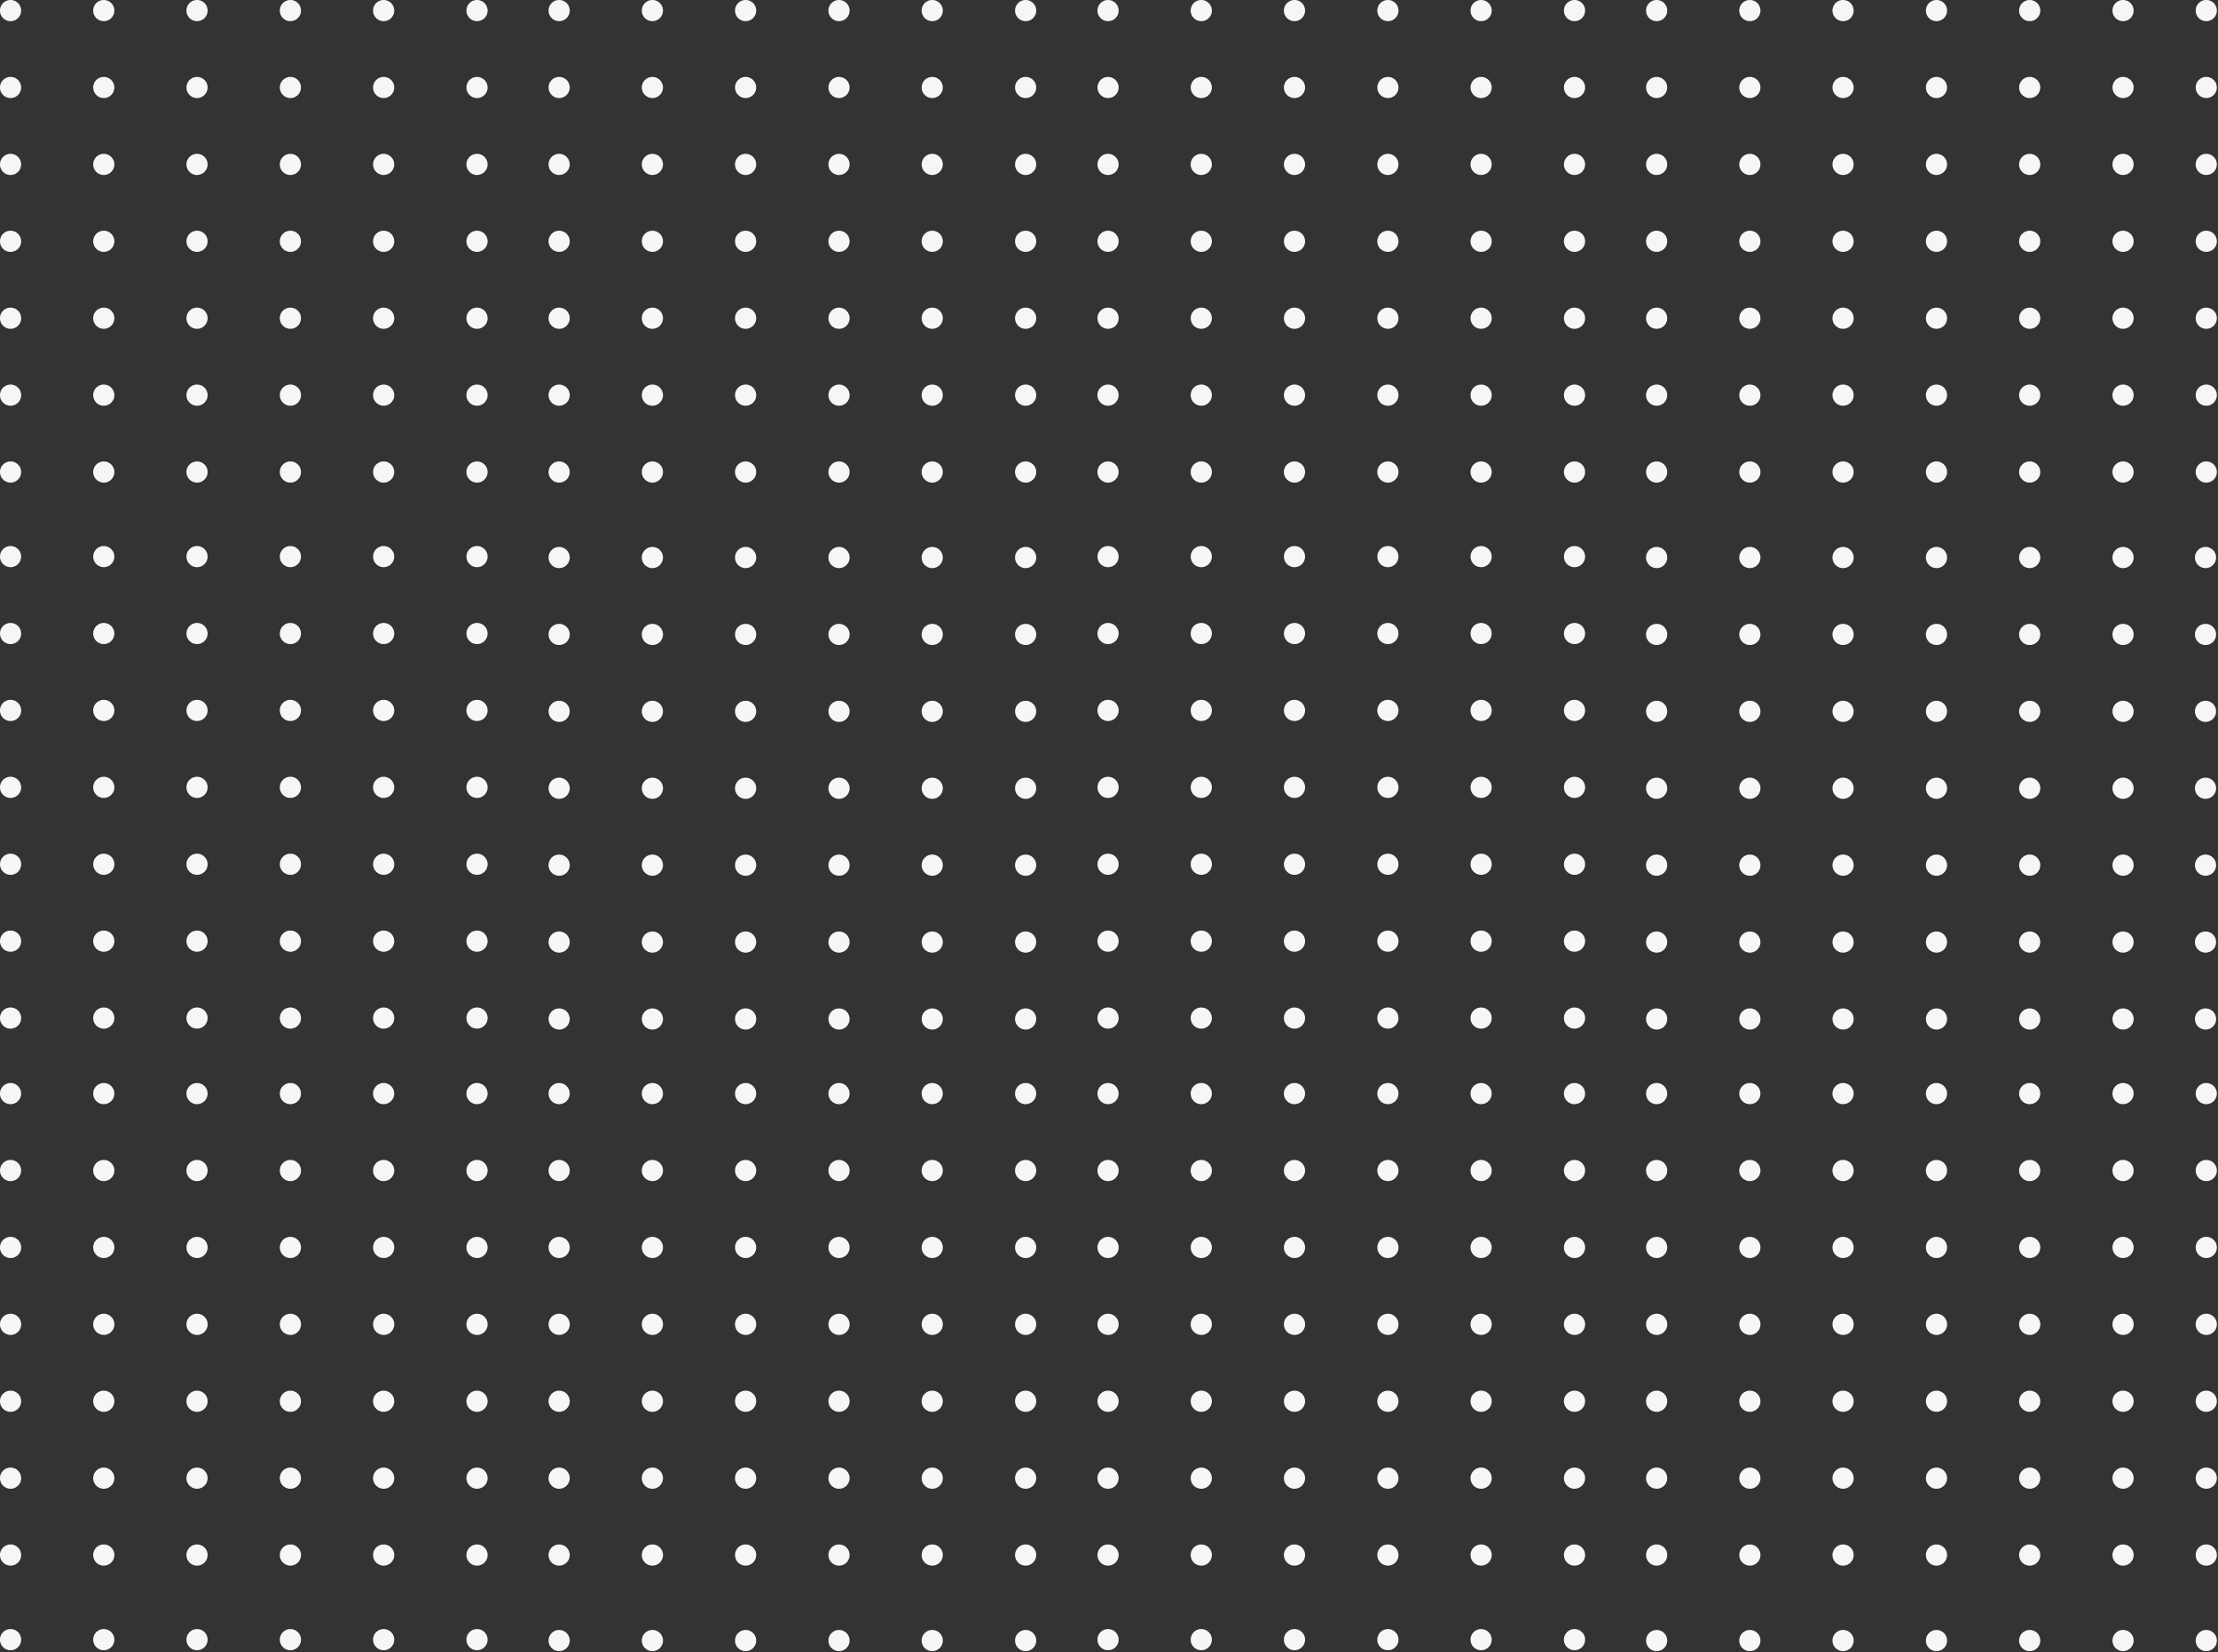 <svg xmlns="http://www.w3.org/2000/svg" fill="none" viewBox="0 0 592 441">
    <rect x="0" y="0" width="592" height="441" fill="#333333" stroke="none"/>
    <path fill="#F6F6F6" d="M2.82 5.65a2.82 2.82 0 1 0 0-5.65 2.82 2.82 0 0 0 0 5.65Zm24.88 0a2.82 2.82 0 1 0 0-5.65 2.82 2.82 0 0 0 0 5.65Zm24.89 0a2.82 2.82 0 1 0 0-5.65 2.82 2.82 0 0 0 0 5.65Zm24.92 0a2.82 2.82 0 1 0 0-5.65 2.82 2.82 0 0 0 0 5.65Zm24.89 0a2.82 2.82 0 1 0 0-5.65 2.82 2.82 0 0 0 0 5.65Zm24.92 0a2.82 2.82 0 1 0 0-5.65 2.82 2.82 0 0 0 0 5.65ZM2.82 26.17a2.82 2.82 0 1 0 0-5.64 2.82 2.82 0 0 0 0 5.64Zm24.88 0a2.82 2.82 0 1 0 0-5.64 2.82 2.82 0 0 0 0 5.64Zm24.89 0a2.82 2.82 0 1 0 0-5.64 2.82 2.82 0 0 0 0 5.64Zm24.92 0a2.82 2.82 0 1 0 0-5.64 2.82 2.82 0 0 0 0 5.64Zm24.89 0a2.82 2.82 0 1 0 0-5.64 2.82 2.82 0 0 0 0 5.64Zm24.92 0a2.82 2.82 0 1 0 0-5.64 2.82 2.82 0 0 0 0 5.64ZM2.82 46.7a2.82 2.82 0 1 0 0-5.64 2.82 2.82 0 0 0 0 5.65Zm24.88 0a2.82 2.82 0 1 0 0-5.64 2.82 2.82 0 0 0 0 5.65Zm24.89 0a2.82 2.82 0 1 0 0-5.64 2.82 2.82 0 0 0 0 5.65Zm24.92 0a2.82 2.82 0 1 0 0-5.64 2.82 2.82 0 0 0 0 5.65Zm24.89 0a2.82 2.82 0 1 0 0-5.64 2.82 2.82 0 0 0 0 5.65Zm24.92 0a2.82 2.82 0 1 0 0-5.64 2.82 2.82 0 0 0 0 5.65ZM2.82 67.23a2.82 2.82 0 1 0 0-5.65 2.82 2.82 0 0 0 0 5.65Zm24.88 0a2.82 2.82 0 1 0 0-5.65 2.82 2.82 0 0 0 0 5.65Zm24.89 0a2.82 2.82 0 1 0 0-5.65 2.82 2.82 0 0 0 0 5.65Zm24.92 0a2.82 2.82 0 1 0 0-5.65 2.82 2.82 0 0 0 0 5.65Zm24.89 0a2.82 2.82 0 1 0 0-5.65 2.82 2.82 0 0 0 0 5.65Zm24.92 0a2.82 2.82 0 1 0 0-5.65 2.82 2.82 0 0 0 0 5.65ZM2.82 87.76a2.82 2.82 0 1 0 0-5.65 2.82 2.82 0 0 0 0 5.65Zm24.88 0a2.82 2.82 0 1 0 0-5.65 2.82 2.82 0 0 0 0 5.65Zm24.89 0a2.82 2.82 0 1 0 0-5.65 2.82 2.82 0 0 0 0 5.65Zm24.92 0a2.82 2.82 0 1 0 0-5.65 2.82 2.82 0 0 0 0 5.65Zm24.89 0a2.82 2.82 0 1 0 0-5.65 2.82 2.82 0 0 0 0 5.65Zm24.92 0a2.82 2.82 0 1 0 0-5.65 2.82 2.82 0 0 0 0 5.65ZM2.82 108.29a2.82 2.82 0 1 0 0-5.65 2.82 2.82 0 0 0 0 5.65Zm24.88 0a2.82 2.82 0 1 0 0-5.65 2.82 2.82 0 0 0 0 5.65Zm24.89 0a2.82 2.82 0 1 0 0-5.65 2.82 2.82 0 0 0 0 5.65Zm24.92 0a2.82 2.82 0 1 0 0-5.65 2.82 2.82 0 0 0 0 5.65Zm24.89 0a2.82 2.82 0 1 0 0-5.65 2.82 2.82 0 0 0 0 5.65Zm24.92 0a2.82 2.82 0 1 0 0-5.65 2.82 2.82 0 0 0 0 5.65ZM2.82 128.81a2.82 2.82 0 1 0 0-5.65 2.82 2.82 0 0 0 0 5.65Zm24.88 0a2.82 2.82 0 1 0 0-5.65 2.82 2.82 0 0 0 0 5.65Zm24.89 0a2.82 2.82 0 1 0 0-5.65 2.82 2.82 0 0 0 0 5.65Zm24.92 0a2.82 2.82 0 1 0 0-5.65 2.82 2.82 0 0 0 0 5.65Zm24.89 0a2.82 2.82 0 1 0 0-5.65 2.82 2.82 0 0 0 0 5.65Zm24.92 0a2.82 2.82 0 1 0 0-5.65 2.82 2.82 0 0 0 0 5.65ZM2.82 294.7a2.82 2.82 0 1 0 0-5.64 2.82 2.82 0 0 0 0 5.65Zm24.88 0a2.82 2.82 0 1 0 0-5.64 2.82 2.82 0 0 0 0 5.65Zm24.89 0a2.82 2.82 0 1 0 0-5.64 2.82 2.82 0 0 0 0 5.65Zm24.92 0a2.82 2.82 0 1 0 0-5.64 2.82 2.82 0 0 0 0 5.65Zm24.89 0a2.82 2.82 0 1 0 0-5.64 2.82 2.82 0 0 0 0 5.65Zm24.92 0a2.82 2.82 0 1 0 0-5.64 2.82 2.82 0 0 0 0 5.65ZM2.82 315.24a2.82 2.82 0 1 0 0-5.65 2.82 2.82 0 0 0 0 5.65Zm24.88 0a2.82 2.82 0 1 0 0-5.65 2.82 2.82 0 0 0 0 5.65Zm24.89 0a2.82 2.82 0 1 0 0-5.65 2.82 2.82 0 0 0 0 5.65Zm24.92 0a2.82 2.82 0 1 0 0-5.65 2.82 2.82 0 0 0 0 5.65Zm24.89 0a2.82 2.82 0 1 0 0-5.65 2.82 2.82 0 0 0 0 5.65Zm24.92 0a2.82 2.82 0 1 0 0-5.65 2.82 2.82 0 0 0 0 5.65ZM2.82 335.77a2.82 2.82 0 1 0 0-5.65 2.82 2.82 0 0 0 0 5.65Zm24.88 0a2.82 2.82 0 1 0 0-5.65 2.82 2.82 0 0 0 0 5.65Zm24.89 0a2.82 2.82 0 1 0 0-5.65 2.82 2.82 0 0 0 0 5.65Zm24.92 0a2.82 2.82 0 1 0 0-5.65 2.82 2.82 0 0 0 0 5.65Zm24.89 0a2.82 2.82 0 1 0 0-5.65 2.82 2.82 0 0 0 0 5.65Zm24.92 0a2.82 2.82 0 1 0 0-5.65 2.82 2.82 0 0 0 0 5.65ZM2.82 356.3a2.82 2.82 0 1 0 0-5.66 2.82 2.82 0 0 0 0 5.65Zm24.88 0a2.82 2.82 0 1 0 0-5.66 2.82 2.82 0 0 0 0 5.65Zm24.89 0a2.82 2.82 0 1 0 0-5.66 2.82 2.82 0 0 0 0 5.65Zm24.92 0a2.82 2.82 0 1 0 0-5.66 2.82 2.82 0 0 0 0 5.65Zm24.89 0a2.82 2.82 0 1 0 0-5.66 2.82 2.82 0 0 0 0 5.65Zm24.92 0a2.82 2.82 0 1 0 0-5.66 2.82 2.82 0 0 0 0 5.65ZM2.82 376.82a2.82 2.82 0 1 0 0-5.65 2.82 2.82 0 0 0 0 5.65Zm24.88 0a2.82 2.82 0 1 0 0-5.65 2.82 2.82 0 0 0 0 5.65Zm24.89 0a2.82 2.82 0 1 0 0-5.65 2.82 2.82 0 0 0 0 5.65Zm24.92 0a2.82 2.82 0 1 0 0-5.65 2.82 2.82 0 0 0 0 5.65Zm24.89 0a2.82 2.82 0 1 0 0-5.65 2.82 2.82 0 0 0 0 5.65Zm24.92 0a2.82 2.82 0 1 0 0-5.65 2.82 2.82 0 0 0 0 5.65ZM2.82 397.35a2.82 2.82 0 1 0 0-5.65 2.82 2.82 0 0 0 0 5.65Zm24.88 0a2.82 2.82 0 1 0 0-5.65 2.82 2.82 0 0 0 0 5.65Zm24.89 0a2.82 2.82 0 1 0 0-5.65 2.82 2.82 0 0 0 0 5.65Zm24.92 0a2.82 2.82 0 1 0 0-5.65 2.82 2.82 0 0 0 0 5.65Zm24.89 0a2.82 2.82 0 1 0 0-5.65 2.82 2.82 0 0 0 0 5.65Zm24.92 0a2.82 2.82 0 1 0 0-5.65 2.82 2.82 0 0 0 0 5.65ZM2.82 417.87a2.82 2.82 0 1 0 0-5.65 2.82 2.82 0 0 0 0 5.65Zm24.88 0a2.82 2.82 0 1 0 0-5.65 2.82 2.82 0 0 0 0 5.65Zm24.89 0a2.82 2.82 0 1 0 0-5.65 2.82 2.82 0 0 0 0 5.65Zm24.92 0a2.82 2.82 0 1 0 0-5.65 2.82 2.82 0 0 0 0 5.65Zm24.89 0a2.82 2.82 0 1 0 0-5.65 2.82 2.82 0 0 0 0 5.65Zm24.92 0a2.82 2.82 0 1 0 0-5.65 2.82 2.82 0 0 0 0 5.65ZM295.75 5.65a2.82 2.82 0 1 0 0-5.65 2.82 2.82 0 0 0 0 5.65Zm24.88 0a2.82 2.82 0 1 0 0-5.65 2.82 2.82 0 0 0 0 5.65Zm24.88 0a2.82 2.82 0 1 0 0-5.65 2.82 2.82 0 0 0 0 5.65Zm24.93 0a2.82 2.82 0 1 0 0-5.65 2.82 2.82 0 0 0 0 5.65Zm24.88 0a2.82 2.82 0 1 0 0-5.65 2.82 2.82 0 0 0 0 5.65Zm24.93 0a2.82 2.82 0 1 0 0-5.65 2.82 2.82 0 0 0 0 5.65Zm-124.5 20.52a2.82 2.82 0 1 0 0-5.64 2.82 2.82 0 0 0 0 5.64Zm24.88 0a2.82 2.82 0 1 0 0-5.64 2.82 2.82 0 0 0 0 5.64Zm24.88 0a2.82 2.82 0 1 0 0-5.64 2.82 2.82 0 0 0 0 5.64Zm24.93 0a2.82 2.82 0 1 0 0-5.64 2.82 2.82 0 0 0 0 5.64Zm24.88 0a2.82 2.82 0 1 0 0-5.64 2.82 2.82 0 0 0 0 5.64Zm24.93 0a2.82 2.82 0 1 0 0-5.64 2.82 2.82 0 0 0 0 5.64ZM295.75 46.7a2.82 2.82 0 1 0 0-5.64 2.82 2.82 0 0 0 0 5.65Zm24.88 0a2.82 2.82 0 1 0 0-5.64 2.82 2.82 0 0 0 0 5.65Zm24.88 0a2.82 2.82 0 1 0 0-5.64 2.82 2.82 0 0 0 0 5.65Zm24.93 0a2.82 2.82 0 1 0 0-5.64 2.82 2.82 0 0 0 0 5.65Zm24.88 0a2.82 2.82 0 1 0 0-5.64 2.82 2.82 0 0 0 0 5.65Zm24.93 0a2.82 2.82 0 1 0 0-5.64 2.82 2.82 0 0 0 0 5.65Zm-124.5 20.53a2.82 2.82 0 1 0 0-5.65 2.82 2.82 0 0 0 0 5.65Zm24.88 0a2.82 2.82 0 1 0 0-5.65 2.82 2.82 0 0 0 0 5.65Zm24.88 0a2.82 2.82 0 1 0 0-5.65 2.82 2.82 0 0 0 0 5.65Zm24.93 0a2.82 2.82 0 1 0 0-5.65 2.82 2.82 0 0 0 0 5.65Zm24.88 0a2.82 2.82 0 1 0 0-5.65 2.82 2.82 0 0 0 0 5.65Zm24.93 0a2.82 2.82 0 1 0 0-5.65 2.82 2.82 0 0 0 0 5.65Zm-124.5 20.53a2.82 2.82 0 1 0 0-5.65 2.82 2.82 0 0 0 0 5.65Zm24.88 0a2.82 2.82 0 1 0 0-5.65 2.82 2.82 0 0 0 0 5.65Zm24.88 0a2.82 2.82 0 1 0 0-5.65 2.82 2.82 0 0 0 0 5.65Zm24.93 0a2.82 2.82 0 1 0 0-5.65 2.82 2.82 0 0 0 0 5.65Zm24.88 0a2.82 2.82 0 1 0 0-5.65 2.82 2.82 0 0 0 0 5.65Zm24.93 0a2.82 2.82 0 1 0 0-5.65 2.82 2.82 0 0 0 0 5.65Zm-124.51 20.53a2.82 2.82 0 1 0 0-5.65 2.82 2.82 0 0 0 0 5.65Zm24.89 0a2.82 2.82 0 1 0 0-5.65 2.82 2.82 0 0 0 0 5.65Zm24.88 0a2.82 2.82 0 1 0 0-5.65 2.82 2.82 0 0 0 0 5.65Zm24.93 0a2.82 2.82 0 1 0 0-5.65 2.82 2.82 0 0 0 0 5.65Zm24.88 0a2.82 2.82 0 1 0 0-5.65 2.82 2.82 0 0 0 0 5.65Zm24.93 0a2.82 2.82 0 1 0 0-5.65 2.82 2.82 0 0 0 0 5.65Zm-124.51 20.52a2.82 2.82 0 1 0 0-5.65 2.82 2.82 0 0 0 0 5.65Zm24.89 0a2.82 2.82 0 1 0 0-5.65 2.82 2.82 0 0 0 0 5.65Zm24.88 0a2.82 2.82 0 1 0 0-5.65 2.82 2.82 0 0 0 0 5.65Zm24.93 0a2.82 2.82 0 1 0 0-5.65 2.82 2.82 0 0 0 0 5.65Zm24.88 0a2.82 2.82 0 1 0 0-5.65 2.82 2.82 0 0 0 0 5.65Zm24.93 0a2.82 2.82 0 1 0 0-5.65 2.82 2.82 0 0 0 0 5.65ZM295.75 294.7a2.82 2.82 0 1 0 0-5.64 2.82 2.82 0 0 0 0 5.65Zm24.88 0a2.82 2.82 0 1 0 0-5.64 2.82 2.82 0 0 0 0 5.65Zm24.88 0a2.82 2.82 0 1 0 0-5.64 2.82 2.82 0 0 0 0 5.65Zm24.93 0a2.82 2.82 0 1 0 0-5.64 2.82 2.82 0 0 0 0 5.65Zm24.88 0a2.82 2.82 0 1 0 0-5.64 2.82 2.82 0 0 0 0 5.65Zm24.93 0a2.82 2.82 0 1 0 0-5.64 2.82 2.82 0 0 0 0 5.65Zm-124.5 20.54a2.82 2.82 0 1 0 0-5.65 2.82 2.82 0 0 0 0 5.65Zm24.88 0a2.82 2.82 0 1 0 0-5.65 2.82 2.82 0 0 0 0 5.65Zm24.88 0a2.82 2.82 0 1 0 0-5.65 2.82 2.82 0 0 0 0 5.65Zm24.93 0a2.82 2.82 0 1 0 0-5.65 2.82 2.82 0 0 0 0 5.65Zm24.88 0a2.82 2.82 0 1 0 0-5.65 2.82 2.82 0 0 0 0 5.65Zm24.93 0a2.82 2.82 0 1 0 0-5.65 2.82 2.82 0 0 0 0 5.65Zm-124.5 20.53a2.82 2.82 0 1 0 0-5.65 2.82 2.82 0 0 0 0 5.65Zm24.88 0a2.82 2.82 0 1 0 0-5.65 2.82 2.82 0 0 0 0 5.65Zm24.88 0a2.82 2.82 0 1 0 0-5.65 2.82 2.82 0 0 0 0 5.65Zm24.93 0a2.82 2.82 0 1 0 0-5.65 2.82 2.82 0 0 0 0 5.65Zm24.88 0a2.82 2.82 0 1 0 0-5.65 2.82 2.82 0 0 0 0 5.65Zm24.93 0a2.82 2.82 0 1 0 0-5.65 2.82 2.82 0 0 0 0 5.65Zm-124.5 20.53a2.82 2.82 0 1 0 0-5.66 2.82 2.82 0 0 0 0 5.65Zm24.88 0a2.82 2.82 0 1 0 0-5.66 2.82 2.82 0 0 0 0 5.65Zm24.88 0a2.82 2.82 0 1 0 0-5.66 2.82 2.82 0 0 0 0 5.65Zm24.93 0a2.82 2.82 0 1 0 0-5.66 2.82 2.82 0 0 0 0 5.65Zm24.88 0a2.82 2.82 0 1 0 0-5.66 2.82 2.82 0 0 0 0 5.65Zm24.93 0a2.82 2.82 0 1 0 0-5.66 2.82 2.82 0 0 0 0 5.65Zm-124.5 20.52a2.82 2.82 0 1 0 0-5.65 2.82 2.82 0 0 0 0 5.65Zm24.88 0a2.82 2.82 0 1 0 0-5.65 2.82 2.82 0 0 0 0 5.65Zm24.88 0a2.82 2.82 0 1 0 0-5.65 2.82 2.82 0 0 0 0 5.65Zm24.93 0a2.82 2.82 0 1 0 0-5.65 2.82 2.82 0 0 0 0 5.65Zm24.88 0a2.82 2.82 0 1 0 0-5.65 2.82 2.82 0 0 0 0 5.65Zm24.93 0a2.82 2.82 0 1 0 0-5.65 2.82 2.82 0 0 0 0 5.65Zm-124.51 20.53a2.82 2.82 0 1 0 0-5.65 2.82 2.82 0 0 0 0 5.65Zm24.89 0a2.82 2.82 0 1 0 0-5.65 2.82 2.82 0 0 0 0 5.65Zm24.88 0a2.82 2.82 0 1 0 0-5.65 2.82 2.82 0 0 0 0 5.65Zm24.93 0a2.82 2.82 0 1 0 0-5.65 2.82 2.82 0 0 0 0 5.65Zm24.88 0a2.82 2.82 0 1 0 0-5.65 2.82 2.82 0 0 0 0 5.65Zm24.93 0a2.82 2.82 0 1 0 0-5.65 2.82 2.82 0 0 0 0 5.65Zm-124.5 20.52a2.82 2.82 0 1 0 0-5.65 2.82 2.82 0 0 0 0 5.65Zm24.88 0a2.82 2.82 0 1 0 0-5.65 2.82 2.82 0 0 0 0 5.65Zm24.88 0a2.82 2.82 0 1 0 0-5.65 2.82 2.82 0 0 0 0 5.65Zm24.93 0a2.82 2.82 0 1 0 0-5.65 2.82 2.82 0 0 0 0 5.65Zm24.88 0a2.82 2.82 0 1 0 0-5.65 2.82 2.82 0 0 0 0 5.65Zm24.93 0a2.82 2.82 0 1 0 0-5.65 2.82 2.82 0 0 0 0 5.65ZM2.82 151.38a2.82 2.82 0 1 0 0-5.64 2.82 2.82 0 0 0 0 5.64Zm24.88 0a2.82 2.82 0 1 0 0-5.64 2.82 2.82 0 0 0 0 5.64Zm24.89 0a2.82 2.82 0 1 0 0-5.64 2.82 2.82 0 0 0 0 5.64Zm24.92 0a2.82 2.82 0 1 0 0-5.64 2.82 2.82 0 0 0 0 5.64Zm24.89 0a2.82 2.82 0 1 0 0-5.64 2.82 2.82 0 0 0 0 5.64Zm24.92 0a2.82 2.82 0 1 0 0-5.64 2.82 2.82 0 0 0 0 5.64ZM2.82 171.91a2.82 2.82 0 1 0 0-5.64 2.82 2.82 0 0 0 0 5.64Zm24.88 0a2.82 2.82 0 1 0 0-5.64 2.82 2.82 0 0 0 0 5.64Zm24.89 0a2.82 2.82 0 1 0 0-5.64 2.82 2.82 0 0 0 0 5.64Zm24.92 0a2.82 2.82 0 1 0 0-5.64 2.82 2.82 0 0 0 0 5.64Zm24.89 0a2.82 2.82 0 1 0 0-5.64 2.82 2.82 0 0 0 0 5.64Zm24.92 0a2.82 2.82 0 1 0 0-5.64 2.82 2.82 0 0 0 0 5.64ZM2.82 192.44a2.82 2.82 0 1 0 0-5.65 2.82 2.82 0 0 0 0 5.65Zm24.88 0a2.82 2.82 0 1 0 0-5.65 2.82 2.82 0 0 0 0 5.65Zm24.89 0a2.82 2.82 0 1 0 0-5.65 2.82 2.82 0 0 0 0 5.65Zm24.92 0a2.82 2.82 0 1 0 0-5.65 2.82 2.82 0 0 0 0 5.65Zm24.89 0a2.82 2.82 0 1 0 0-5.65 2.82 2.82 0 0 0 0 5.65Zm24.92 0a2.82 2.82 0 1 0 0-5.65 2.82 2.82 0 0 0 0 5.65ZM2.82 212.97a2.82 2.82 0 1 0 0-5.65 2.82 2.82 0 0 0 0 5.65Zm24.88 0a2.82 2.82 0 1 0 0-5.65 2.82 2.82 0 0 0 0 5.65Zm24.89 0a2.82 2.82 0 1 0 0-5.65 2.82 2.82 0 0 0 0 5.65Zm24.92 0a2.82 2.82 0 1 0 0-5.65 2.82 2.82 0 0 0 0 5.65Zm24.89 0a2.82 2.82 0 1 0 0-5.65 2.82 2.82 0 0 0 0 5.65Zm24.92 0a2.82 2.82 0 1 0 0-5.65 2.82 2.82 0 0 0 0 5.65ZM2.82 233.5a2.82 2.82 0 1 0 0-5.65 2.82 2.82 0 0 0 0 5.64Zm24.88 0a2.82 2.82 0 1 0 0-5.65 2.82 2.82 0 0 0 0 5.64Zm24.89 0a2.82 2.82 0 1 0 0-5.65 2.82 2.82 0 0 0 0 5.64Zm24.92 0a2.82 2.82 0 1 0 0-5.65 2.82 2.82 0 0 0 0 5.64Zm24.89 0a2.82 2.82 0 1 0 0-5.65 2.82 2.82 0 0 0 0 5.64Zm24.92 0a2.82 2.82 0 1 0 0-5.65 2.82 2.82 0 0 0 0 5.64ZM2.82 254.02a2.82 2.82 0 1 0 0-5.65 2.82 2.82 0 0 0 0 5.65Zm24.88 0a2.82 2.82 0 1 0 0-5.65 2.82 2.82 0 0 0 0 5.65Zm24.89 0a2.82 2.82 0 1 0 0-5.65 2.82 2.82 0 0 0 0 5.65Zm24.92 0a2.82 2.82 0 1 0 0-5.65 2.82 2.82 0 0 0 0 5.65Zm24.89 0a2.82 2.82 0 1 0 0-5.65 2.82 2.82 0 0 0 0 5.65Zm24.92 0a2.82 2.82 0 1 0 0-5.65 2.82 2.82 0 0 0 0 5.65ZM2.82 274.55a2.82 2.82 0 1 0 0-5.65 2.82 2.82 0 0 0 0 5.65Zm24.88 0a2.82 2.82 0 1 0 0-5.65 2.82 2.82 0 0 0 0 5.65Zm24.89 0a2.82 2.82 0 1 0 0-5.65 2.82 2.82 0 0 0 0 5.65Zm24.92 0a2.82 2.82 0 1 0 0-5.65 2.82 2.82 0 0 0 0 5.65Zm24.89 0a2.82 2.82 0 1 0 0-5.65 2.82 2.82 0 0 0 0 5.65Zm24.92 0a2.82 2.82 0 1 0 0-5.65 2.82 2.82 0 0 0 0 5.65ZM2.82 440.45a2.82 2.82 0 1 0 0-5.65 2.82 2.82 0 0 0 0 5.65Zm24.88 0a2.82 2.82 0 1 0 0-5.65 2.82 2.82 0 0 0 0 5.65Zm24.89 0a2.82 2.82 0 1 0 0-5.65 2.82 2.82 0 0 0 0 5.65Zm24.92 0a2.82 2.82 0 1 0 0-5.65 2.82 2.82 0 0 0 0 5.65Zm24.89 0a2.82 2.82 0 1 0 0-5.65 2.82 2.82 0 0 0 0 5.65Zm24.92 0a2.82 2.82 0 1 0 0-5.65 2.82 2.82 0 0 0 0 5.65Zm168.43-289.07a2.82 2.82 0 1 0 0-5.64 2.82 2.82 0 0 0 0 5.64Zm24.88 0a2.82 2.82 0 1 0 0-5.64 2.82 2.82 0 0 0 0 5.64Zm24.88 0a2.82 2.82 0 1 0 0-5.64 2.82 2.82 0 0 0 0 5.64Zm24.93 0a2.82 2.82 0 1 0 0-5.64 2.82 2.82 0 0 0 0 5.64Zm24.88 0a2.82 2.82 0 1 0 0-5.64 2.82 2.82 0 0 0 0 5.64Zm24.93 0a2.82 2.82 0 1 0 0-5.64 2.82 2.82 0 0 0 0 5.64Zm-124.5 20.53a2.82 2.82 0 1 0 0-5.64 2.82 2.82 0 0 0 0 5.64Zm24.88 0a2.82 2.82 0 1 0 0-5.65 2.82 2.82 0 0 0 0 5.65Zm24.88 0a2.82 2.82 0 1 0 0-5.64 2.82 2.82 0 0 0 0 5.64Zm24.93 0a2.82 2.82 0 1 0 0-5.64 2.82 2.82 0 0 0 0 5.64Zm24.88 0a2.82 2.82 0 1 0 0-5.64 2.82 2.82 0 0 0 0 5.64Zm24.93 0a2.82 2.82 0 1 0 0-5.64 2.82 2.82 0 0 0 0 5.64Zm-124.5 20.53a2.82 2.82 0 1 0 0-5.65 2.82 2.82 0 0 0 0 5.65Zm24.88 0a2.82 2.82 0 1 0 0-5.65 2.82 2.82 0 0 0 0 5.65Zm24.88 0a2.82 2.82 0 1 0 0-5.65 2.82 2.82 0 0 0 0 5.65Zm24.93 0a2.82 2.82 0 1 0 0-5.65 2.82 2.82 0 0 0 0 5.65Zm24.88 0a2.82 2.82 0 1 0 0-5.65 2.82 2.82 0 0 0 0 5.65Zm24.93 0a2.82 2.82 0 1 0 0-5.65 2.82 2.82 0 0 0 0 5.65Zm-124.5 20.53a2.82 2.82 0 1 0 0-5.65 2.82 2.82 0 0 0 0 5.65Zm24.88 0a2.82 2.82 0 1 0 0-5.65 2.82 2.82 0 0 0 0 5.65Zm24.88 0a2.82 2.82 0 1 0 0-5.65 2.82 2.82 0 0 0 0 5.65Zm24.93 0a2.82 2.82 0 1 0 0-5.65 2.82 2.82 0 0 0 0 5.65Zm24.88 0a2.82 2.82 0 1 0 0-5.65 2.82 2.82 0 0 0 0 5.65Zm24.93 0a2.82 2.82 0 1 0 0-5.65 2.82 2.82 0 0 0 0 5.65Zm-124.5 20.53a2.82 2.82 0 1 0 0-5.65 2.82 2.82 0 0 0 0 5.64Zm24.88 0a2.82 2.82 0 1 0 0-5.66 2.82 2.82 0 0 0 0 5.65Zm24.88 0a2.82 2.82 0 1 0 0-5.65 2.82 2.82 0 0 0 0 5.64Zm24.93 0a2.82 2.82 0 1 0 0-5.65 2.82 2.82 0 0 0 0 5.64Zm24.88 0a2.82 2.82 0 1 0 0-5.65 2.82 2.82 0 0 0 0 5.64Zm24.93 0a2.82 2.82 0 1 0 0-5.65 2.82 2.82 0 0 0 0 5.64Zm-124.5 20.52a2.82 2.82 0 1 0 0-5.65 2.82 2.82 0 0 0 0 5.65Zm24.88 0a2.82 2.82 0 1 0 0-5.65 2.82 2.82 0 0 0 0 5.65Zm24.88 0a2.82 2.82 0 1 0 0-5.65 2.82 2.82 0 0 0 0 5.65Zm24.93 0a2.82 2.82 0 1 0 0-5.65 2.82 2.82 0 0 0 0 5.65Zm24.88 0a2.82 2.82 0 1 0 0-5.65 2.82 2.82 0 0 0 0 5.65Zm24.93 0a2.82 2.82 0 1 0 0-5.65 2.82 2.82 0 0 0 0 5.65Zm-124.5 20.53a2.82 2.82 0 1 0 0-5.65 2.82 2.82 0 0 0 0 5.65Zm24.88 0a2.82 2.82 0 1 0 0-5.65 2.82 2.82 0 0 0 0 5.65Zm24.88 0a2.82 2.82 0 1 0 0-5.65 2.82 2.82 0 0 0 0 5.65Zm24.93 0a2.82 2.82 0 1 0 0-5.65 2.82 2.82 0 0 0 0 5.65Zm24.88 0a2.82 2.82 0 1 0 0-5.65 2.82 2.82 0 0 0 0 5.65Zm24.93 0a2.82 2.82 0 1 0 0-5.65 2.82 2.82 0 0 0 0 5.65Zm-124.5 165.9a2.82 2.82 0 1 0 0-5.65 2.82 2.82 0 0 0 0 5.65Zm24.88 0a2.82 2.82 0 1 0 0-5.65 2.82 2.82 0 0 0 0 5.65Zm24.88 0a2.82 2.82 0 1 0 0-5.65 2.82 2.82 0 0 0 0 5.65Zm24.93 0a2.82 2.82 0 1 0 0-5.65 2.82 2.82 0 0 0 0 5.65Zm24.88 0a2.82 2.82 0 1 0 0-5.65 2.82 2.82 0 0 0 0 5.65Zm24.93 0a2.82 2.82 0 1 0 0-5.65 2.82 2.82 0 0 0 0 5.65ZM149.24 5.65a2.82 2.82 0 1 0 0-5.65 2.82 2.82 0 0 0 0 5.65Zm24.89 0a2.82 2.82 0 1 0 0-5.65 2.82 2.82 0 0 0 0 5.65Zm24.88 0a2.82 2.82 0 1 0 0-5.65 2.82 2.82 0 0 0 0 5.65Zm24.93 0a2.82 2.82 0 1 0 0-5.65 2.82 2.82 0 0 0 0 5.65Zm24.88 0a2.82 2.82 0 1 0 0-5.65 2.82 2.82 0 0 0 0 5.65Zm24.93 0a2.82 2.82 0 1 0 0-5.65 2.82 2.82 0 0 0 0 5.65ZM149.24 26.17a2.82 2.82 0 1 0 0-5.64 2.82 2.82 0 0 0 0 5.64Zm24.89 0a2.82 2.82 0 1 0 0-5.64 2.82 2.82 0 0 0 0 5.64Zm24.88 0a2.82 2.82 0 1 0 0-5.64 2.82 2.82 0 0 0 0 5.64Zm24.93 0a2.82 2.82 0 1 0 0-5.64 2.82 2.82 0 0 0 0 5.64Zm24.88 0a2.82 2.82 0 1 0 0-5.64 2.82 2.82 0 0 0 0 5.64Zm24.93 0a2.82 2.82 0 1 0 0-5.64 2.82 2.82 0 0 0 0 5.64ZM149.24 46.7a2.82 2.82 0 1 0 0-5.64 2.82 2.82 0 0 0 0 5.65Zm24.89 0a2.82 2.82 0 1 0 0-5.64 2.82 2.82 0 0 0 0 5.65Zm24.88 0a2.82 2.82 0 1 0 0-5.64 2.82 2.82 0 0 0 0 5.65Zm24.93 0a2.82 2.82 0 1 0 0-5.64 2.82 2.82 0 0 0 0 5.65Zm24.88 0a2.82 2.82 0 1 0 0-5.64 2.82 2.82 0 0 0 0 5.65Zm24.93 0a2.82 2.82 0 1 0 0-5.64 2.82 2.82 0 0 0 0 5.65ZM149.24 67.23a2.82 2.82 0 1 0 0-5.65 2.82 2.82 0 0 0 0 5.65Zm24.89 0a2.82 2.82 0 1 0 0-5.65 2.82 2.82 0 0 0 0 5.65Zm24.88 0a2.82 2.82 0 1 0 0-5.65 2.82 2.82 0 0 0 0 5.65Zm24.93 0a2.82 2.82 0 1 0 0-5.65 2.82 2.82 0 0 0 0 5.65Zm24.88 0a2.82 2.82 0 1 0 0-5.65 2.82 2.82 0 0 0 0 5.65Zm24.93 0a2.82 2.82 0 1 0 0-5.65 2.82 2.82 0 0 0 0 5.65ZM149.24 87.76a2.82 2.82 0 1 0 0-5.65 2.82 2.82 0 0 0 0 5.65Zm24.89 0a2.82 2.82 0 1 0 0-5.65 2.82 2.82 0 0 0 0 5.65Zm24.88 0a2.82 2.82 0 1 0 0-5.65 2.82 2.82 0 0 0 0 5.65Zm24.93 0a2.82 2.82 0 1 0 0-5.65 2.82 2.82 0 0 0 0 5.65Zm24.88 0a2.82 2.82 0 1 0 0-5.65 2.82 2.82 0 0 0 0 5.65Zm24.93 0a2.82 2.82 0 1 0 0-5.65 2.82 2.82 0 0 0 0 5.65Zm-124.51 20.53a2.82 2.82 0 1 0 0-5.65 2.82 2.82 0 0 0 0 5.65Zm24.89 0a2.82 2.82 0 1 0 0-5.65 2.82 2.82 0 0 0 0 5.65Zm24.88 0a2.82 2.82 0 1 0 0-5.65 2.82 2.82 0 0 0 0 5.65Zm24.93 0a2.82 2.82 0 1 0 0-5.65 2.82 2.82 0 0 0 0 5.65Zm24.88 0a2.82 2.82 0 1 0 0-5.65 2.82 2.82 0 0 0 0 5.65Zm24.93 0a2.82 2.82 0 1 0 0-5.65 2.82 2.82 0 0 0 0 5.65Zm-124.51 20.52a2.82 2.82 0 1 0 0-5.65 2.82 2.82 0 0 0 0 5.65Zm24.89 0a2.82 2.82 0 1 0 0-5.65 2.82 2.82 0 0 0 0 5.65Zm24.88 0a2.82 2.82 0 1 0 0-5.65 2.82 2.82 0 0 0 0 5.65Zm24.93 0a2.82 2.82 0 1 0 0-5.65 2.82 2.82 0 0 0 0 5.65Zm24.88 0a2.82 2.82 0 1 0 0-5.65 2.82 2.82 0 0 0 0 5.65Zm24.93 0a2.82 2.82 0 1 0 0-5.65 2.82 2.82 0 0 0 0 5.65ZM149.24 294.7a2.82 2.82 0 1 0 0-5.64 2.82 2.82 0 0 0 0 5.65Zm24.89 0a2.82 2.82 0 1 0 0-5.64 2.82 2.82 0 0 0 0 5.65Zm24.88 0a2.82 2.82 0 1 0 0-5.64 2.82 2.82 0 0 0 0 5.65Zm24.93 0a2.82 2.82 0 1 0 0-5.64 2.82 2.82 0 0 0 0 5.65Zm24.88 0a2.82 2.82 0 1 0 0-5.64 2.82 2.82 0 0 0 0 5.65Zm24.93 0a2.82 2.82 0 1 0 0-5.64 2.82 2.82 0 0 0 0 5.65Zm-124.51 20.54a2.82 2.82 0 1 0 0-5.65 2.82 2.82 0 0 0 0 5.65Zm24.89 0a2.82 2.82 0 1 0 0-5.65 2.82 2.82 0 0 0 0 5.65Zm24.88 0a2.82 2.82 0 1 0 0-5.65 2.82 2.82 0 0 0 0 5.65Zm24.93 0a2.82 2.82 0 1 0 0-5.65 2.82 2.82 0 0 0 0 5.65Zm24.88 0a2.82 2.82 0 1 0 0-5.65 2.82 2.82 0 0 0 0 5.65Zm24.93 0a2.82 2.82 0 1 0 0-5.65 2.82 2.82 0 0 0 0 5.65Zm-124.51 20.53a2.82 2.82 0 1 0 0-5.65 2.82 2.82 0 0 0 0 5.65Zm24.89 0a2.82 2.82 0 1 0 0-5.65 2.82 2.82 0 0 0 0 5.65Zm24.88 0a2.82 2.82 0 1 0 0-5.65 2.82 2.82 0 0 0 0 5.65Zm24.93 0a2.82 2.82 0 1 0 0-5.65 2.82 2.82 0 0 0 0 5.65Zm24.88 0a2.82 2.82 0 1 0 0-5.65 2.82 2.82 0 0 0 0 5.65Zm24.93 0a2.82 2.82 0 1 0 0-5.65 2.82 2.82 0 0 0 0 5.65ZM149.24 356.3a2.82 2.82 0 1 0 0-5.66 2.82 2.82 0 0 0 0 5.65Zm24.89 0a2.82 2.82 0 1 0 0-5.66 2.82 2.82 0 0 0 0 5.65Zm24.88 0a2.82 2.82 0 1 0 0-5.66 2.82 2.82 0 0 0 0 5.65Zm24.93 0a2.82 2.82 0 1 0 0-5.66 2.82 2.82 0 0 0 0 5.65Zm24.88 0a2.82 2.82 0 1 0 0-5.66 2.82 2.82 0 0 0 0 5.65Zm24.93 0a2.82 2.82 0 1 0 0-5.66 2.82 2.82 0 0 0 0 5.65Zm-124.51 20.52a2.82 2.82 0 1 0 0-5.65 2.82 2.82 0 0 0 0 5.65Zm24.89 0a2.82 2.82 0 1 0 0-5.65 2.82 2.82 0 0 0 0 5.65Zm24.88 0a2.82 2.82 0 1 0 0-5.65 2.82 2.82 0 0 0 0 5.65Zm24.93 0a2.82 2.82 0 1 0 0-5.65 2.82 2.82 0 0 0 0 5.65Zm24.88 0a2.82 2.82 0 1 0 0-5.65 2.82 2.82 0 0 0 0 5.65Zm24.93 0a2.82 2.82 0 1 0 0-5.65 2.82 2.82 0 0 0 0 5.65Zm-124.51 20.53a2.82 2.82 0 1 0 0-5.65 2.82 2.82 0 0 0 0 5.65Zm24.89 0a2.82 2.82 0 1 0 0-5.65 2.82 2.82 0 0 0 0 5.65Zm24.88 0a2.82 2.82 0 1 0 0-5.65 2.82 2.82 0 0 0 0 5.65Zm24.93 0a2.82 2.82 0 1 0 0-5.65 2.82 2.82 0 0 0 0 5.65Zm24.88 0a2.82 2.82 0 1 0 0-5.65 2.82 2.82 0 0 0 0 5.65Zm24.93 0a2.82 2.82 0 1 0 0-5.65 2.82 2.82 0 0 0 0 5.65Zm-124.51 20.52a2.82 2.82 0 1 0 0-5.65 2.82 2.82 0 0 0 0 5.65Zm24.89 0a2.82 2.82 0 1 0 0-5.65 2.82 2.82 0 0 0 0 5.65Zm24.88 0a2.82 2.82 0 1 0 0-5.65 2.82 2.82 0 0 0 0 5.65Zm24.93 0a2.82 2.82 0 1 0 0-5.65 2.82 2.82 0 0 0 0 5.65Zm24.88 0a2.82 2.82 0 1 0 0-5.65 2.82 2.82 0 0 0 0 5.65Zm24.93 0a2.82 2.82 0 1 0 0-5.65 2.82 2.82 0 0 0 0 5.65ZM442.17 5.65a2.82 2.82 0 1 0 0-5.65 2.82 2.82 0 0 0 0 5.65Zm24.88 0a2.82 2.82 0 1 0 0-5.65 2.82 2.82 0 0 0 0 5.65Zm24.88 0a2.82 2.82 0 1 0 0-5.65 2.82 2.82 0 0 0 0 5.65Zm24.93 0a2.82 2.82 0 1 0 0-5.65 2.82 2.82 0 0 0 0 5.65Zm24.88 0a2.82 2.82 0 1 0 0-5.65 2.82 2.82 0 0 0 0 5.65Zm24.92 0a2.82 2.82 0 1 0 0-5.65 2.82 2.82 0 0 0 0 5.65ZM442.17 26.17a2.82 2.82 0 1 0 0-5.64 2.82 2.82 0 0 0 0 5.64Zm24.88 0a2.82 2.82 0 1 0 0-5.64 2.82 2.82 0 0 0 0 5.64Zm24.88 0a2.82 2.82 0 1 0 0-5.64 2.82 2.82 0 0 0 0 5.64Zm24.93 0a2.82 2.82 0 1 0 0-5.64 2.82 2.82 0 0 0 0 5.64Zm24.88 0a2.82 2.82 0 1 0 0-5.64 2.82 2.82 0 0 0 0 5.64Zm24.92 0a2.82 2.82 0 1 0 0-5.64 2.82 2.82 0 0 0 0 5.64ZM442.17 46.7a2.82 2.82 0 1 0 0-5.64 2.82 2.82 0 0 0 0 5.65Zm24.88 0a2.82 2.82 0 1 0 0-5.64 2.82 2.82 0 0 0 0 5.65Zm24.88 0a2.82 2.82 0 1 0 0-5.64 2.82 2.82 0 0 0 0 5.65Zm24.93 0a2.82 2.82 0 1 0 0-5.64 2.82 2.82 0 0 0 0 5.65Zm24.88 0a2.82 2.82 0 1 0 0-5.64 2.82 2.82 0 0 0 0 5.65Zm24.92 0a2.82 2.82 0 1 0 0-5.64 2.82 2.82 0 0 0 0 5.65ZM442.17 67.23a2.82 2.82 0 1 0 0-5.65 2.82 2.82 0 0 0 0 5.65Zm24.88 0a2.82 2.82 0 1 0 0-5.65 2.82 2.82 0 0 0 0 5.65Zm24.88 0a2.82 2.82 0 1 0 0-5.65 2.82 2.82 0 0 0 0 5.65Zm24.93 0a2.82 2.82 0 1 0 0-5.65 2.82 2.82 0 0 0 0 5.65Zm24.88 0a2.82 2.82 0 1 0 0-5.65 2.82 2.82 0 0 0 0 5.65Zm24.92 0a2.82 2.82 0 1 0 0-5.65 2.82 2.82 0 0 0 0 5.65ZM442.17 87.76a2.82 2.82 0 1 0 0-5.65 2.82 2.82 0 0 0 0 5.65Zm24.88 0a2.82 2.82 0 1 0 0-5.65 2.82 2.82 0 0 0 0 5.65Zm24.88 0a2.82 2.82 0 1 0 0-5.65 2.82 2.82 0 0 0 0 5.65Zm24.93 0a2.82 2.82 0 1 0 0-5.65 2.82 2.82 0 0 0 0 5.65Zm24.88 0a2.82 2.82 0 1 0 0-5.65 2.82 2.82 0 0 0 0 5.65Zm24.92 0a2.82 2.82 0 1 0 0-5.65 2.82 2.82 0 0 0 0 5.65Zm-124.49 20.53a2.82 2.82 0 1 0 0-5.65 2.82 2.82 0 0 0 0 5.65Zm24.88 0a2.82 2.82 0 1 0 0-5.65 2.82 2.82 0 0 0 0 5.65Zm24.88 0a2.82 2.82 0 1 0 0-5.65 2.82 2.82 0 0 0 0 5.65Zm24.93 0a2.82 2.82 0 1 0 0-5.65 2.82 2.82 0 0 0 0 5.65Zm24.88 0a2.82 2.82 0 1 0 0-5.65 2.82 2.82 0 0 0 0 5.65Zm24.92 0a2.82 2.82 0 1 0 0-5.65 2.82 2.82 0 0 0 0 5.65Zm-124.49 20.52a2.82 2.82 0 1 0 0-5.65 2.82 2.82 0 0 0 0 5.65Zm24.88 0a2.82 2.82 0 1 0 0-5.65 2.82 2.82 0 0 0 0 5.65Zm24.88 0a2.82 2.82 0 1 0 0-5.65 2.82 2.82 0 0 0 0 5.65Zm24.93 0a2.82 2.82 0 1 0 0-5.65 2.82 2.82 0 0 0 0 5.65Zm24.88 0a2.82 2.82 0 1 0 0-5.65 2.82 2.82 0 0 0 0 5.65Zm24.92 0a2.82 2.82 0 1 0 0-5.65 2.82 2.82 0 0 0 0 5.65ZM442.17 294.7a2.82 2.82 0 1 0 0-5.64 2.82 2.82 0 0 0 0 5.65Zm24.88 0a2.82 2.82 0 1 0 0-5.64 2.82 2.82 0 0 0 0 5.65Zm24.88 0a2.82 2.82 0 1 0 0-5.64 2.82 2.82 0 0 0 0 5.65Zm24.93 0a2.82 2.82 0 1 0 0-5.64 2.82 2.82 0 0 0 0 5.65Zm24.88 0a2.82 2.82 0 1 0 0-5.64 2.82 2.82 0 0 0 0 5.65Zm24.92 0a2.82 2.82 0 1 0 0-5.64 2.82 2.82 0 0 0 0 5.65Zm-124.49 20.54a2.82 2.82 0 1 0 0-5.65 2.82 2.82 0 0 0 0 5.65Zm24.88 0a2.82 2.82 0 1 0 0-5.65 2.82 2.82 0 0 0 0 5.65Zm24.88 0a2.82 2.82 0 1 0 0-5.65 2.82 2.82 0 0 0 0 5.65Zm24.93 0a2.82 2.82 0 1 0 0-5.65 2.82 2.82 0 0 0 0 5.65Zm24.88 0a2.82 2.82 0 1 0 0-5.65 2.82 2.82 0 0 0 0 5.65Zm24.92 0a2.82 2.82 0 1 0 0-5.65 2.82 2.82 0 0 0 0 5.65Zm-124.49 20.53a2.82 2.82 0 1 0 0-5.65 2.82 2.82 0 0 0 0 5.65Zm24.88 0a2.82 2.82 0 1 0 0-5.65 2.82 2.82 0 0 0 0 5.65Zm24.88 0a2.82 2.82 0 1 0 0-5.65 2.82 2.82 0 0 0 0 5.65Zm24.93 0a2.82 2.82 0 1 0 0-5.65 2.82 2.82 0 0 0 0 5.65Zm24.88 0a2.82 2.82 0 1 0 0-5.65 2.82 2.82 0 0 0 0 5.65Zm24.92 0a2.82 2.82 0 1 0 0-5.65 2.82 2.82 0 0 0 0 5.65ZM442.17 356.3a2.82 2.82 0 1 0 0-5.66 2.82 2.82 0 0 0 0 5.65Zm24.88 0a2.82 2.82 0 1 0 0-5.66 2.82 2.82 0 0 0 0 5.65Zm24.88 0a2.82 2.82 0 1 0 0-5.66 2.82 2.82 0 0 0 0 5.65Zm24.93 0a2.82 2.82 0 1 0 0-5.66 2.82 2.82 0 0 0 0 5.65Zm24.88 0a2.82 2.82 0 1 0 0-5.66 2.82 2.82 0 0 0 0 5.65Zm24.92 0a2.82 2.82 0 1 0 0-5.66 2.82 2.82 0 0 0 0 5.65Zm-124.49 20.52a2.82 2.82 0 1 0 0-5.65 2.82 2.82 0 0 0 0 5.65Zm24.88 0a2.82 2.82 0 1 0 0-5.65 2.82 2.82 0 0 0 0 5.65Zm24.88 0a2.82 2.82 0 1 0 0-5.65 2.82 2.82 0 0 0 0 5.65Zm24.93 0a2.82 2.82 0 1 0 0-5.65 2.82 2.82 0 0 0 0 5.65Zm24.88 0a2.82 2.82 0 1 0 0-5.65 2.82 2.82 0 0 0 0 5.65Zm24.92 0a2.82 2.82 0 1 0 0-5.65 2.82 2.82 0 0 0 0 5.65Zm-124.49 20.53a2.82 2.82 0 1 0 0-5.65 2.82 2.82 0 0 0 0 5.65Zm24.88 0a2.82 2.82 0 1 0 0-5.65 2.82 2.82 0 0 0 0 5.65Zm24.88 0a2.82 2.82 0 1 0 0-5.65 2.82 2.82 0 0 0 0 5.65Zm24.93 0a2.82 2.82 0 1 0 0-5.65 2.82 2.82 0 0 0 0 5.65Zm24.88 0a2.82 2.82 0 1 0 0-5.65 2.82 2.82 0 0 0 0 5.65Zm24.92 0a2.82 2.82 0 1 0 0-5.65 2.82 2.82 0 0 0 0 5.65Zm-124.49 20.52a2.82 2.82 0 1 0 0-5.65 2.82 2.82 0 0 0 0 5.65Zm24.88 0a2.82 2.82 0 1 0 0-5.65 2.82 2.82 0 0 0 0 5.65Zm24.88 0a2.82 2.82 0 1 0 0-5.65 2.82 2.82 0 0 0 0 5.65Zm24.93 0a2.82 2.82 0 1 0 0-5.65 2.82 2.82 0 0 0 0 5.65Zm24.88 0a2.82 2.82 0 1 0 0-5.65 2.82 2.82 0 0 0 0 5.65Zm24.92 0a2.82 2.82 0 1 0 0-5.65 2.82 2.82 0 0 0 0 5.65ZM149.24 151.63a2.82 2.82 0 1 0 0-5.65 2.82 2.82 0 0 0 0 5.65Zm24.89 0a2.82 2.82 0 1 0 0-5.65 2.82 2.82 0 0 0 0 5.65Zm24.88 0a2.82 2.82 0 1 0 0-5.65 2.82 2.82 0 0 0 0 5.65Zm24.93 0a2.82 2.82 0 1 0 0-5.65 2.82 2.82 0 0 0 0 5.65Zm24.88 0a2.82 2.82 0 1 0 0-5.65 2.82 2.82 0 0 0 0 5.65Zm24.93 0a2.82 2.82 0 1 0 0-5.65 2.82 2.82 0 0 0 0 5.65Zm-124.51 20.53a2.82 2.82 0 1 0 0-5.65 2.82 2.82 0 0 0 0 5.65Zm24.89 0a2.82 2.82 0 1 0 0-5.65 2.82 2.82 0 0 0 0 5.65Zm24.88 0a2.82 2.82 0 1 0 0-5.65 2.82 2.82 0 0 0 0 5.65Zm24.93 0a2.82 2.82 0 1 0 0-5.65 2.82 2.82 0 0 0 0 5.65Zm24.88 0a2.82 2.82 0 1 0 0-5.65 2.82 2.82 0 0 0 0 5.65Zm24.93 0a2.82 2.82 0 1 0 0-5.65 2.82 2.82 0 0 0 0 5.65Zm-124.51 20.52a2.82 2.82 0 1 0 0-5.64 2.82 2.82 0 0 0 0 5.64Zm24.89 0a2.82 2.82 0 1 0 0-5.64 2.82 2.82 0 0 0 0 5.64Zm24.88 0a2.82 2.82 0 1 0 0-5.65 2.82 2.82 0 0 0 0 5.65Zm24.93 0a2.82 2.82 0 1 0 0-5.64 2.82 2.82 0 0 0 0 5.64Zm24.88 0a2.82 2.82 0 1 0 0-5.64 2.82 2.82 0 0 0 0 5.64Zm24.93 0a2.82 2.82 0 1 0 0-5.64 2.82 2.82 0 0 0 0 5.64Zm-124.51 20.53a2.82 2.82 0 1 0 0-5.65 2.82 2.82 0 0 0 0 5.65Zm24.89 0a2.82 2.82 0 1 0 0-5.65 2.82 2.82 0 0 0 0 5.65Zm24.88 0a2.82 2.82 0 1 0 0-5.65 2.82 2.82 0 0 0 0 5.65Zm24.93 0a2.82 2.82 0 1 0 0-5.65 2.82 2.82 0 0 0 0 5.65Zm24.88 0a2.82 2.82 0 1 0 0-5.65 2.82 2.82 0 0 0 0 5.65Zm24.93 0a2.82 2.82 0 1 0 0-5.65 2.82 2.82 0 0 0 0 5.65Zm-124.51 20.53a2.82 2.82 0 1 0 0-5.65 2.82 2.82 0 0 0 0 5.65Zm24.89 0a2.82 2.82 0 1 0 0-5.65 2.82 2.82 0 0 0 0 5.65Zm24.88 0a2.82 2.82 0 1 0 0-5.65 2.82 2.82 0 0 0 0 5.65Zm24.93 0a2.82 2.82 0 1 0 0-5.65 2.82 2.82 0 0 0 0 5.65Zm24.88 0a2.82 2.82 0 1 0 0-5.65 2.82 2.82 0 0 0 0 5.65Zm24.93 0a2.82 2.82 0 1 0 0-5.65 2.82 2.82 0 0 0 0 5.65Zm-124.51 20.52a2.82 2.82 0 1 0 0-5.64 2.82 2.82 0 0 0 0 5.64Zm24.89 0a2.82 2.82 0 1 0 0-5.64 2.82 2.82 0 0 0 0 5.64Zm24.88 0a2.82 2.82 0 1 0 0-5.64 2.82 2.82 0 0 0 0 5.64Zm24.93 0a2.82 2.82 0 1 0 0-5.64 2.82 2.82 0 0 0 0 5.64Zm24.88 0a2.82 2.82 0 1 0 0-5.64 2.82 2.82 0 0 0 0 5.64Zm24.93 0a2.82 2.82 0 1 0 0-5.64 2.82 2.82 0 0 0 0 5.64ZM149.24 274.8a2.82 2.82 0 1 0 0-5.65 2.82 2.82 0 0 0 0 5.64Zm24.89 0a2.82 2.82 0 1 0 0-5.65 2.82 2.82 0 0 0 0 5.64Zm24.88 0a2.82 2.82 0 1 0 0-5.66 2.82 2.82 0 0 0 0 5.65Zm24.93 0a2.82 2.82 0 1 0 0-5.65 2.82 2.82 0 0 0 0 5.64Zm24.88 0a2.82 2.82 0 1 0 0-5.65 2.82 2.82 0 0 0 0 5.64Zm24.93 0a2.82 2.82 0 1 0 0-5.65 2.82 2.82 0 0 0 0 5.64ZM149.24 440.69a2.82 2.82 0 1 0 0-5.65 2.82 2.82 0 0 0 0 5.65Zm24.89 0a2.82 2.82 0 1 0 0-5.65 2.82 2.82 0 0 0 0 5.65Zm24.88 0a2.82 2.82 0 1 0 0-5.65 2.82 2.82 0 0 0 0 5.65Zm24.93 0a2.82 2.82 0 1 0 0-5.65 2.82 2.82 0 0 0 0 5.65Zm24.88 0a2.82 2.82 0 1 0 0-5.65 2.82 2.82 0 0 0 0 5.65Zm24.93 0a2.82 2.82 0 1 0 0-5.65 2.82 2.82 0 0 0 0 5.65Zm168.42-289.06a2.82 2.82 0 1 0 0-5.65 2.82 2.82 0 0 0 0 5.65Zm24.88 0a2.82 2.82 0 1 0 0-5.65 2.82 2.82 0 0 0 0 5.65Zm24.88 0a2.82 2.82 0 1 0 0-5.65 2.82 2.82 0 0 0 0 5.65Zm24.93 0a2.82 2.82 0 1 0 0-5.65 2.82 2.82 0 0 0 0 5.65Zm24.88 0a2.82 2.82 0 1 0 0-5.65 2.82 2.82 0 0 0 0 5.65Zm24.92 0a2.82 2.82 0 1 0 0-5.65 2.82 2.82 0 0 0 0 5.65Zm-124.49 20.53a2.82 2.82 0 1 0 0-5.65 2.82 2.82 0 0 0 0 5.65Zm24.88 0a2.82 2.82 0 1 0 0-5.65 2.82 2.82 0 0 0 0 5.65Zm24.88 0a2.82 2.82 0 1 0 0-5.65 2.82 2.82 0 0 0 0 5.65Zm24.93 0a2.82 2.82 0 1 0 0-5.65 2.82 2.82 0 0 0 0 5.65Zm24.88 0a2.82 2.82 0 1 0 0-5.65 2.82 2.82 0 0 0 0 5.65Zm24.92 0a2.82 2.82 0 1 0 0-5.65 2.82 2.82 0 0 0 0 5.65Zm-124.49 20.52a2.82 2.82 0 1 0 0-5.64 2.82 2.82 0 0 0 0 5.64Zm24.88 0a2.82 2.82 0 1 0 0-5.65 2.82 2.82 0 0 0 0 5.65Zm24.88 0a2.82 2.82 0 1 0 0-5.64 2.82 2.82 0 0 0 0 5.64Zm24.93 0a2.82 2.82 0 1 0 0-5.64 2.82 2.82 0 0 0 0 5.64Zm24.88 0a2.82 2.82 0 1 0 0-5.64 2.82 2.82 0 0 0 0 5.64Zm24.92 0a2.82 2.82 0 1 0 0-5.64 2.82 2.82 0 0 0 0 5.64Zm-124.49 20.53a2.82 2.82 0 1 0 0-5.65 2.82 2.82 0 0 0 0 5.65Zm24.88 0a2.82 2.82 0 1 0 0-5.65 2.82 2.82 0 0 0 0 5.65Zm24.88 0a2.82 2.82 0 1 0 0-5.65 2.82 2.82 0 0 0 0 5.65Zm24.93 0a2.82 2.82 0 1 0 0-5.65 2.82 2.82 0 0 0 0 5.65Zm24.88 0a2.82 2.82 0 1 0 0-5.65 2.82 2.82 0 0 0 0 5.65Zm24.92 0a2.82 2.82 0 1 0 0-5.65 2.82 2.82 0 0 0 0 5.65Zm-124.49 20.53a2.82 2.82 0 1 0 0-5.65 2.82 2.82 0 0 0 0 5.65Zm24.88 0a2.82 2.82 0 1 0 0-5.65 2.82 2.82 0 0 0 0 5.65Zm24.88 0a2.82 2.82 0 1 0 0-5.65 2.82 2.82 0 0 0 0 5.65Zm24.93 0a2.82 2.82 0 1 0 0-5.65 2.82 2.82 0 0 0 0 5.65Zm24.88 0a2.82 2.82 0 1 0 0-5.65 2.82 2.82 0 0 0 0 5.65Zm24.92 0a2.82 2.82 0 1 0 0-5.65 2.82 2.82 0 0 0 0 5.65Zm-124.49 20.52a2.82 2.82 0 1 0 0-5.64 2.82 2.82 0 0 0 0 5.64Zm24.88 0a2.82 2.82 0 1 0 0-5.64 2.82 2.82 0 0 0 0 5.64Zm24.88 0a2.82 2.82 0 1 0 0-5.64 2.82 2.82 0 0 0 0 5.64Zm24.93 0a2.82 2.82 0 1 0 0-5.64 2.82 2.82 0 0 0 0 5.64Zm24.88 0a2.82 2.82 0 1 0 0-5.64 2.82 2.82 0 0 0 0 5.64Zm24.92 0a2.82 2.82 0 1 0 0-5.64 2.82 2.82 0 0 0 0 5.64ZM442.17 274.8a2.82 2.82 0 1 0 0-5.65 2.82 2.82 0 0 0 0 5.64Zm24.88 0a2.82 2.82 0 1 0 0-5.66 2.82 2.82 0 0 0 0 5.65Zm24.88 0a2.82 2.82 0 1 0 0-5.65 2.82 2.82 0 0 0 0 5.64Zm24.93 0a2.82 2.82 0 1 0 0-5.65 2.82 2.82 0 0 0 0 5.64Zm24.88 0a2.82 2.82 0 1 0 0-5.65 2.82 2.82 0 0 0 0 5.64Zm24.92 0a2.82 2.82 0 1 0 0-5.65 2.82 2.82 0 0 0 0 5.64Zm22.01-123.17a2.82 2.82 0 1 0 0-5.65 2.82 2.82 0 0 0 0 5.65Zm0 20.53a2.82 2.82 0 1 0 0-5.65 2.82 2.82 0 0 0 0 5.65Zm0 20.52a2.82 2.82 0 1 0 0-5.64 2.82 2.82 0 0 0 0 5.64Zm0 20.53a2.82 2.82 0 1 0 0-5.65 2.82 2.82 0 0 0 0 5.65Zm0 20.53a2.82 2.82 0 1 0 0-5.65 2.82 2.82 0 0 0 0 5.65Zm0 20.52a2.82 2.82 0 1 0 0-5.64 2.82 2.82 0 0 0 0 5.64Zm0 20.54a2.82 2.82 0 1 0 0-5.65 2.82 2.82 0 0 0 0 5.64Zm-146.5 165.89a2.82 2.82 0 1 0 0-5.65 2.82 2.82 0 0 0 0 5.65Zm24.88 0a2.82 2.82 0 1 0 0-5.65 2.82 2.82 0 0 0 0 5.65Zm24.88 0a2.82 2.82 0 1 0 0-5.65 2.82 2.82 0 0 0 0 5.65Zm24.93 0a2.82 2.82 0 1 0 0-5.65 2.82 2.82 0 0 0 0 5.65Zm24.88 0a2.82 2.82 0 1 0 0-5.65 2.82 2.82 0 0 0 0 5.65Zm24.92 0a2.82 2.82 0 1 0 0-5.65 2.82 2.82 0 0 0 0 5.65ZM588.87 5.65a2.82 2.82 0 1 0 0-5.65 2.82 2.82 0 0 0 0 5.65Zm0 20.52a2.82 2.82 0 1 0 0-5.64 2.82 2.82 0 0 0 0 5.64Zm0 20.53a2.82 2.82 0 1 0 0-5.64 2.82 2.82 0 0 0 0 5.65Zm0 20.53a2.82 2.82 0 1 0 0-5.65 2.82 2.82 0 0 0 0 5.65Zm0 20.53a2.82 2.82 0 1 0 0-5.65 2.82 2.82 0 0 0 0 5.65Zm0 20.53a2.82 2.82 0 1 0 0-5.65 2.82 2.82 0 0 0 0 5.65Zm0 20.52a2.82 2.82 0 1 0 0-5.65 2.82 2.82 0 0 0 0 5.65Zm0 165.89a2.82 2.82 0 1 0 0-5.64 2.82 2.82 0 0 0 0 5.65Zm0 20.54a2.82 2.82 0 1 0 0-5.65 2.82 2.82 0 0 0 0 5.65Zm0 20.53a2.82 2.82 0 1 0 0-5.65 2.82 2.82 0 0 0 0 5.65Zm0 20.53a2.82 2.82 0 1 0 0-5.66 2.82 2.82 0 0 0 0 5.65Zm0 20.52a2.82 2.82 0 1 0 0-5.65 2.82 2.82 0 0 0 0 5.65Zm0 20.53a2.82 2.82 0 1 0 0-5.65 2.82 2.82 0 0 0 0 5.65Zm0 20.52a2.82 2.82 0 1 0 0-5.65 2.82 2.82 0 0 0 0 5.65Zm0 22.82a2.82 2.82 0 1 0 0-5.65 2.82 2.82 0 0 0 0 5.65Z"/>
</svg>